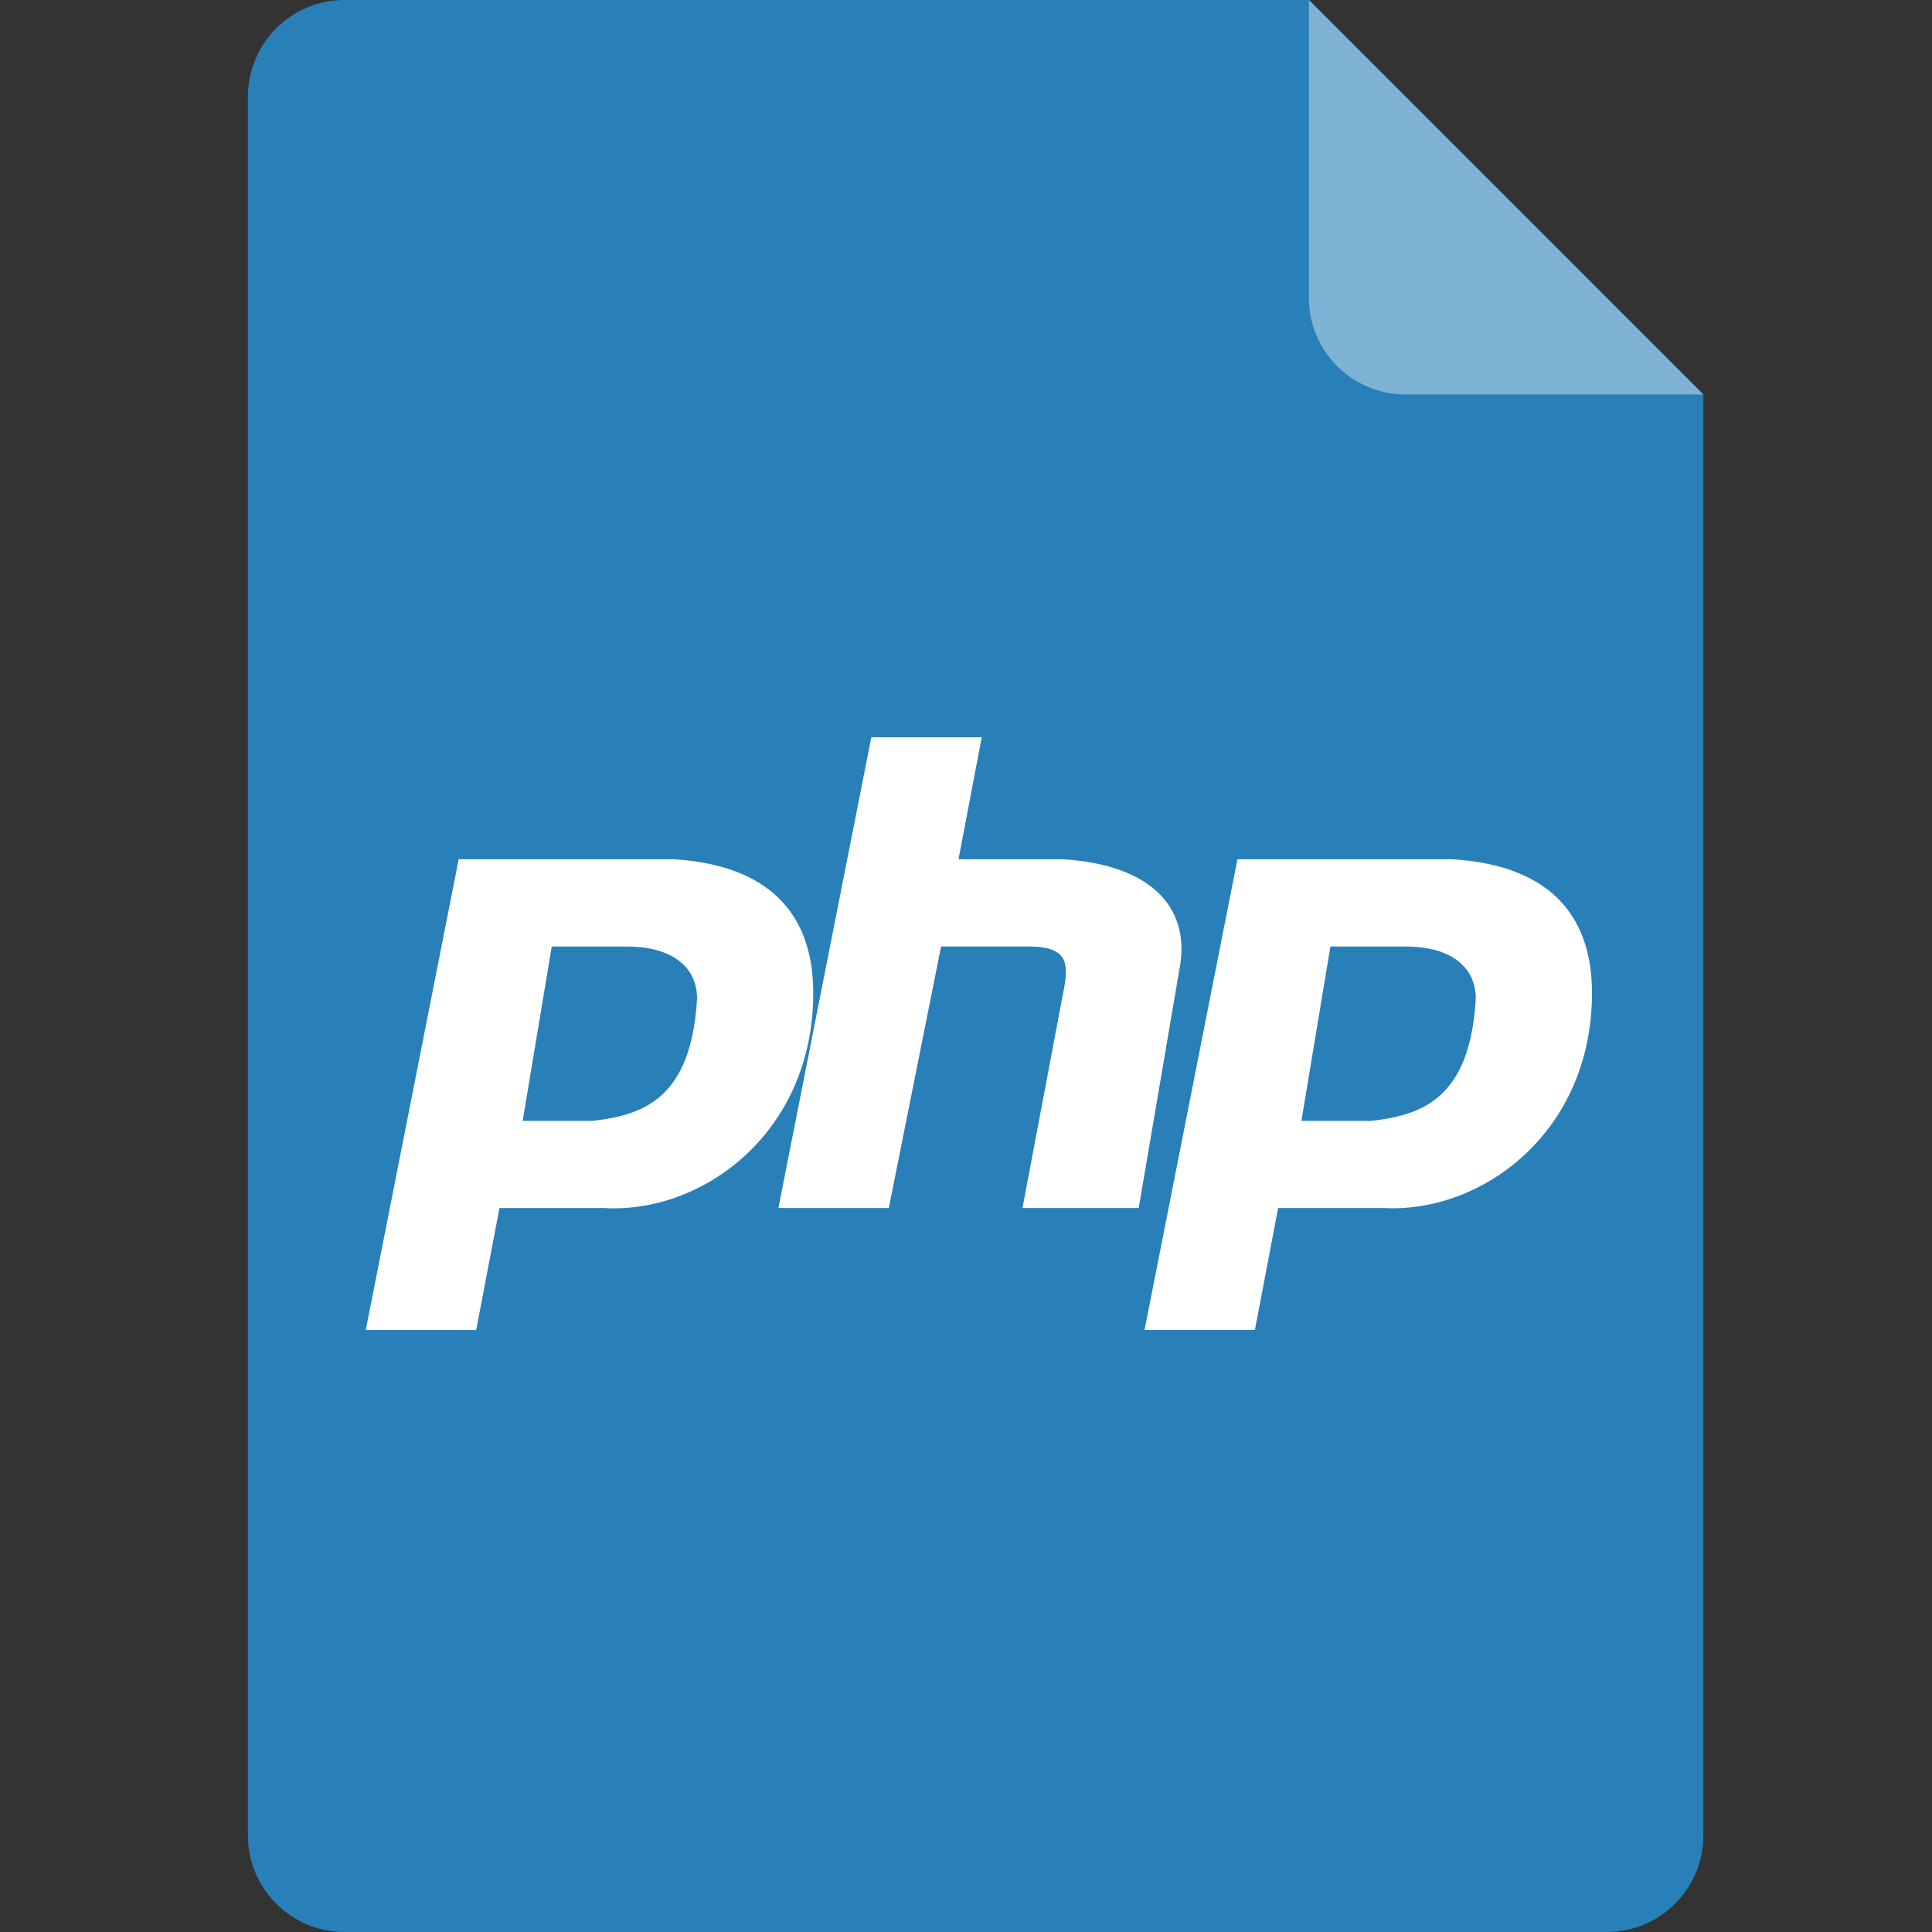 <svg version="1.1" xmlns="http://www.w3.org/2000/svg" xmlns:xlink="http://www.w3.org/1999/xlink" width="100px" height="100px" viewBox="0 0 100 100" xml:space="preserve">
<rect x="0" y="0" width="100" height="100" fill="#333333" stroke="none"/>
<path fill="#2980B9" d="M67.75,0H17.833c-2.761,0-5,2.239-5,5v90c0,2.761,2.239,5,5,5h65.333c2.761,0,5-2.239,5-5V20.417L67.75,0z"
	/>
<path opacity="0.4" fill="#FFFFFF" d="M67.75,15.417c0,2.761,2.239,5,5,5h15.417L67.75,0V15.417z"/>
<path fill="#FFFFFF" d="M34.873,44.474H23.742l-4.81,24.368h5.715l1.206-6.315h5.413c5.112,0.301,10.827-3.912,10.827-11.129
	C42.092,47.185,39.689,44.775,34.873,44.474L34.873,44.474z M30.663,58.017h-3.61l1.505-9.026h3.909
	c2.105,0,3.613,0.904,3.613,2.706C35.774,56.811,33.371,57.713,30.663,58.017z M55.025,44.474h-5.413l1.203-6.315H45.1l-4.81,24.365
	h5.715l2.705-13.535h4.514c2.105,0,2.105,0.904,1.804,2.409l-2.105,11.128h6.016l2.103-12.334
	C61.642,47.187,59.836,44.78,55.025,44.474L55.025,44.474z M75.179,44.474H64.051l-4.81,24.365h5.712l1.203-6.315h5.416
	c5.114,0.301,10.829-3.912,10.829-11.126C82.403,47.185,79.993,44.775,75.179,44.474L75.179,44.474z M70.967,58.017H67.36
	l1.502-9.026h3.911c2.108,0,3.613,0.904,3.613,2.706C76.085,56.811,73.675,57.713,70.967,58.017z"/>
</svg>
